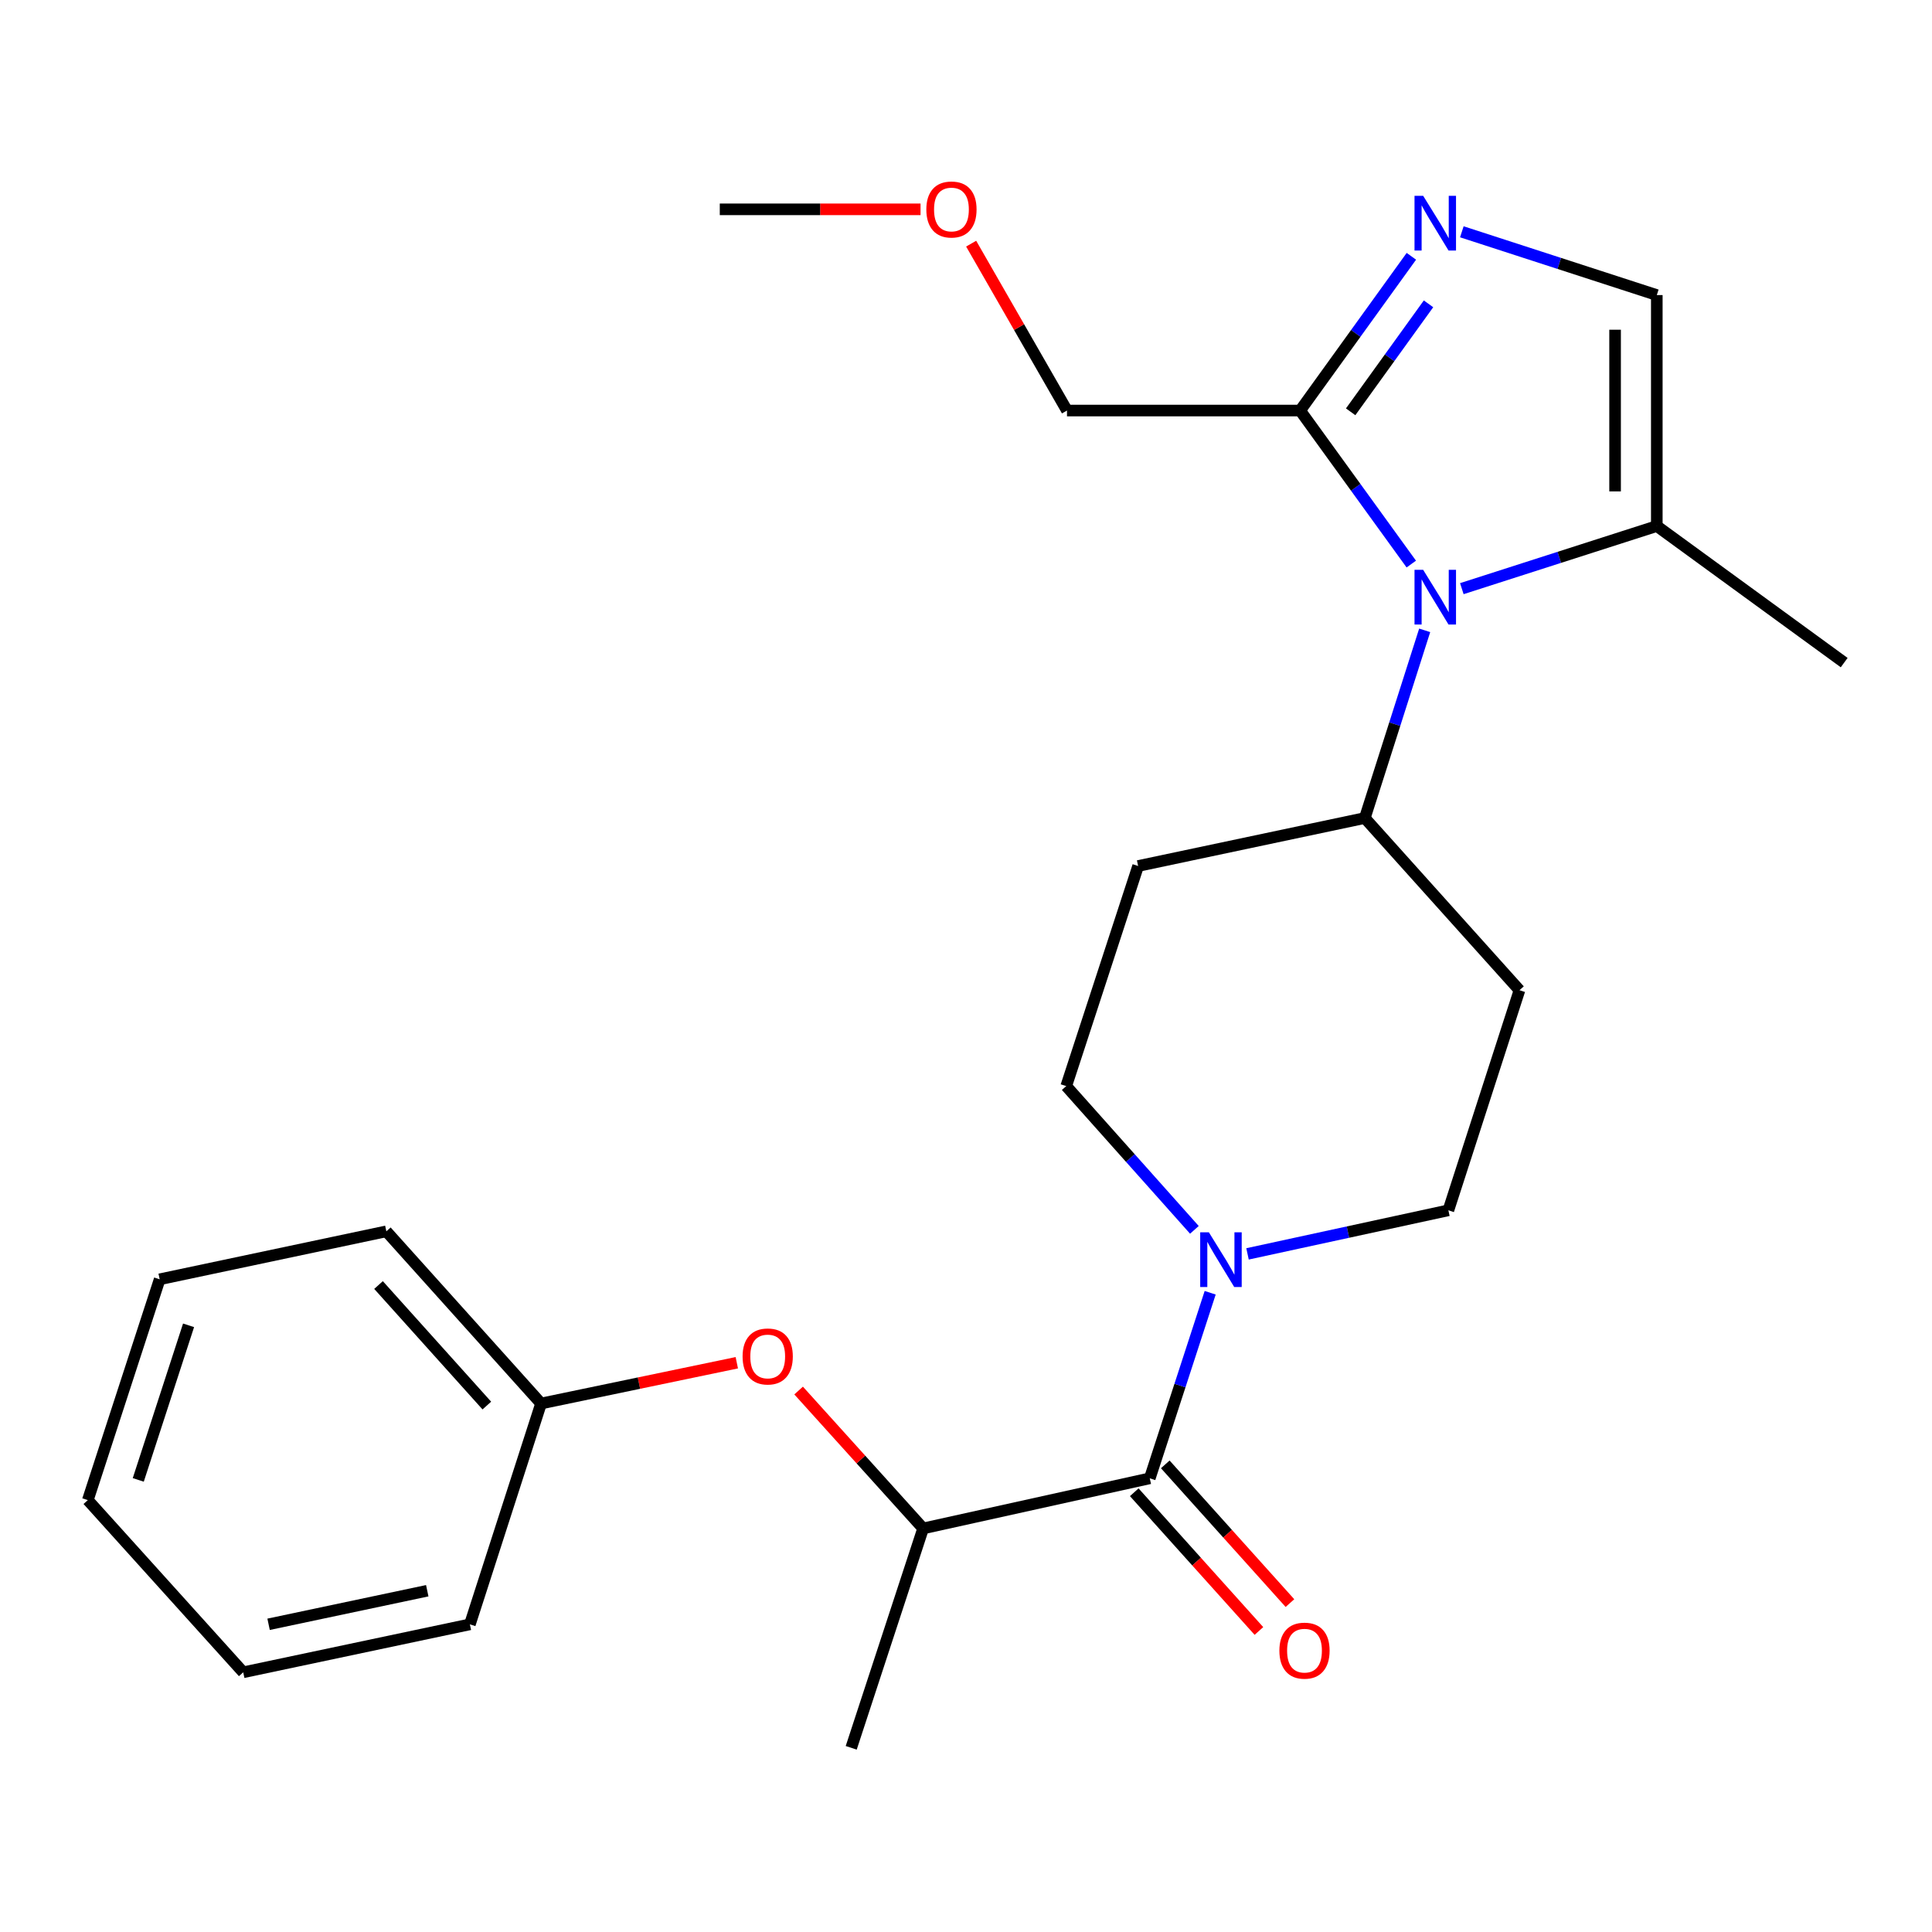 <?xml version='1.0' encoding='iso-8859-1'?>
<svg version='1.1' baseProfile='full'
              xmlns='http://www.w3.org/2000/svg'
                      xmlns:rdkit='http://www.rdkit.org/xml'
                      xmlns:xlink='http://www.w3.org/1999/xlink'
                  xml:space='preserve'
width='1000px' height='1000px' viewBox='0 0 1000 1000'>
<!-- END OF HEADER -->
<rect style='opacity:1.0;fill:#FFFFFF;stroke:none' width='1000' height='1000' x='0' y='0'> </rect>
<path class='bond-2' d='M 730.479,291.961 L 701.714,252.23' style='fill:none;fill-rule:evenodd;stroke:#0000FF;stroke-width:6px;stroke-linecap:butt;stroke-linejoin:miter;stroke-opacity:1' />
<path class='bond-2' d='M 701.714,252.23 L 672.949,212.499' style='fill:none;fill-rule:evenodd;stroke:#000000;stroke-width:6px;stroke-linecap:butt;stroke-linejoin:miter;stroke-opacity:1' />
<path class='bond-4' d='M 756.641,304.687 L 807.099,288.483' style='fill:none;fill-rule:evenodd;stroke:#0000FF;stroke-width:6px;stroke-linecap:butt;stroke-linejoin:miter;stroke-opacity:1' />
<path class='bond-4' d='M 807.099,288.483 L 857.558,272.28' style='fill:none;fill-rule:evenodd;stroke:#000000;stroke-width:6px;stroke-linecap:butt;stroke-linejoin:miter;stroke-opacity:1' />
<path class='bond-7' d='M 737.416,326.262 L 721.921,374.837' style='fill:none;fill-rule:evenodd;stroke:#0000FF;stroke-width:6px;stroke-linecap:butt;stroke-linejoin:miter;stroke-opacity:1' />
<path class='bond-7' d='M 721.921,374.837 L 706.426,423.411' style='fill:none;fill-rule:evenodd;stroke:#000000;stroke-width:6px;stroke-linecap:butt;stroke-linejoin:miter;stroke-opacity:1' />
<path class='bond-0' d='M 730.523,132.66 L 701.736,172.579' style='fill:none;fill-rule:evenodd;stroke:#0000FF;stroke-width:6px;stroke-linecap:butt;stroke-linejoin:miter;stroke-opacity:1' />
<path class='bond-0' d='M 701.736,172.579 L 672.949,212.499' style='fill:none;fill-rule:evenodd;stroke:#000000;stroke-width:6px;stroke-linecap:butt;stroke-linejoin:miter;stroke-opacity:1' />
<path class='bond-0' d='M 739.399,157.264 L 719.248,185.208' style='fill:none;fill-rule:evenodd;stroke:#0000FF;stroke-width:6px;stroke-linecap:butt;stroke-linejoin:miter;stroke-opacity:1' />
<path class='bond-0' d='M 719.248,185.208 L 699.097,213.151' style='fill:none;fill-rule:evenodd;stroke:#000000;stroke-width:6px;stroke-linecap:butt;stroke-linejoin:miter;stroke-opacity:1' />
<path class='bond-25' d='M 756.644,119.975 L 807.101,136.352' style='fill:none;fill-rule:evenodd;stroke:#0000FF;stroke-width:6px;stroke-linecap:butt;stroke-linejoin:miter;stroke-opacity:1' />
<path class='bond-25' d='M 807.101,136.352 L 857.558,152.73' style='fill:none;fill-rule:evenodd;stroke:#000000;stroke-width:6px;stroke-linecap:butt;stroke-linejoin:miter;stroke-opacity:1' />
<path class='bond-1' d='M 595.117,765.172 L 610.751,717.149' style='fill:none;fill-rule:evenodd;stroke:#000000;stroke-width:6px;stroke-linecap:butt;stroke-linejoin:miter;stroke-opacity:1' />
<path class='bond-1' d='M 610.751,717.149 L 626.385,669.127' style='fill:none;fill-rule:evenodd;stroke:#0000FF;stroke-width:6px;stroke-linecap:butt;stroke-linejoin:miter;stroke-opacity:1' />
<path class='bond-6' d='M 595.117,765.172 L 477.81,791.116' style='fill:none;fill-rule:evenodd;stroke:#000000;stroke-width:6px;stroke-linecap:butt;stroke-linejoin:miter;stroke-opacity:1' />
<path class='bond-13' d='M 587.087,772.387 L 619.351,808.289' style='fill:none;fill-rule:evenodd;stroke:#000000;stroke-width:6px;stroke-linecap:butt;stroke-linejoin:miter;stroke-opacity:1' />
<path class='bond-13' d='M 619.351,808.289 L 651.614,844.191' style='fill:none;fill-rule:evenodd;stroke:#FF0000;stroke-width:6px;stroke-linecap:butt;stroke-linejoin:miter;stroke-opacity:1' />
<path class='bond-13' d='M 603.146,757.956 L 635.41,793.858' style='fill:none;fill-rule:evenodd;stroke:#000000;stroke-width:6px;stroke-linecap:butt;stroke-linejoin:miter;stroke-opacity:1' />
<path class='bond-13' d='M 635.41,793.858 L 667.673,829.76' style='fill:none;fill-rule:evenodd;stroke:#FF0000;stroke-width:6px;stroke-linecap:butt;stroke-linejoin:miter;stroke-opacity:1' />
<path class='bond-15' d='M 672.949,212.499 L 552.272,212.499' style='fill:none;fill-rule:evenodd;stroke:#000000;stroke-width:6px;stroke-linecap:butt;stroke-linejoin:miter;stroke-opacity:1' />
<path class='bond-3' d='M 645.715,649.008 L 697.697,637.731' style='fill:none;fill-rule:evenodd;stroke:#0000FF;stroke-width:6px;stroke-linecap:butt;stroke-linejoin:miter;stroke-opacity:1' />
<path class='bond-3' d='M 697.697,637.731 L 749.679,626.455' style='fill:none;fill-rule:evenodd;stroke:#000000;stroke-width:6px;stroke-linecap:butt;stroke-linejoin:miter;stroke-opacity:1' />
<path class='bond-26' d='M 618.215,636.57 L 585.046,599.367' style='fill:none;fill-rule:evenodd;stroke:#0000FF;stroke-width:6px;stroke-linecap:butt;stroke-linejoin:miter;stroke-opacity:1' />
<path class='bond-26' d='M 585.046,599.367 L 551.876,562.164' style='fill:none;fill-rule:evenodd;stroke:#000000;stroke-width:6px;stroke-linecap:butt;stroke-linejoin:miter;stroke-opacity:1' />
<path class='bond-5' d='M 857.558,272.28 L 857.558,152.73' style='fill:none;fill-rule:evenodd;stroke:#000000;stroke-width:6px;stroke-linecap:butt;stroke-linejoin:miter;stroke-opacity:1' />
<path class='bond-5' d='M 835.967,254.347 L 835.967,170.662' style='fill:none;fill-rule:evenodd;stroke:#000000;stroke-width:6px;stroke-linecap:butt;stroke-linejoin:miter;stroke-opacity:1' />
<path class='bond-16' d='M 857.558,272.28 L 954.545,342.963' style='fill:none;fill-rule:evenodd;stroke:#000000;stroke-width:6px;stroke-linecap:butt;stroke-linejoin:miter;stroke-opacity:1' />
<path class='bond-8' d='M 477.81,791.116 L 445.587,755.429' style='fill:none;fill-rule:evenodd;stroke:#000000;stroke-width:6px;stroke-linecap:butt;stroke-linejoin:miter;stroke-opacity:1' />
<path class='bond-8' d='M 445.587,755.429 L 413.364,719.741' style='fill:none;fill-rule:evenodd;stroke:#FF0000;stroke-width:6px;stroke-linecap:butt;stroke-linejoin:miter;stroke-opacity:1' />
<path class='bond-18' d='M 477.81,791.116 L 440.591,904.668' style='fill:none;fill-rule:evenodd;stroke:#000000;stroke-width:6px;stroke-linecap:butt;stroke-linejoin:miter;stroke-opacity:1' />
<path class='bond-9' d='M 706.426,423.411 L 589.096,448.24' style='fill:none;fill-rule:evenodd;stroke:#000000;stroke-width:6px;stroke-linecap:butt;stroke-linejoin:miter;stroke-opacity:1' />
<path class='bond-10' d='M 706.426,423.411 L 786.478,512.53' style='fill:none;fill-rule:evenodd;stroke:#000000;stroke-width:6px;stroke-linecap:butt;stroke-linejoin:miter;stroke-opacity:1' />
<path class='bond-14' d='M 381.367,705.352 L 330.711,715.902' style='fill:none;fill-rule:evenodd;stroke:#FF0000;stroke-width:6px;stroke-linecap:butt;stroke-linejoin:miter;stroke-opacity:1' />
<path class='bond-14' d='M 330.711,715.902 L 280.056,726.453' style='fill:none;fill-rule:evenodd;stroke:#000000;stroke-width:6px;stroke-linecap:butt;stroke-linejoin:miter;stroke-opacity:1' />
<path class='bond-12' d='M 589.096,448.24 L 551.876,562.164' style='fill:none;fill-rule:evenodd;stroke:#000000;stroke-width:6px;stroke-linecap:butt;stroke-linejoin:miter;stroke-opacity:1' />
<path class='bond-11' d='M 786.478,512.53 L 749.679,626.455' style='fill:none;fill-rule:evenodd;stroke:#000000;stroke-width:6px;stroke-linecap:butt;stroke-linejoin:miter;stroke-opacity:1' />
<path class='bond-19' d='M 280.056,726.453 L 199.968,637.334' style='fill:none;fill-rule:evenodd;stroke:#000000;stroke-width:6px;stroke-linecap:butt;stroke-linejoin:miter;stroke-opacity:1' />
<path class='bond-19' d='M 251.984,727.516 L 195.923,665.133' style='fill:none;fill-rule:evenodd;stroke:#000000;stroke-width:6px;stroke-linecap:butt;stroke-linejoin:miter;stroke-opacity:1' />
<path class='bond-20' d='M 280.056,726.453 L 243.209,840.761' style='fill:none;fill-rule:evenodd;stroke:#000000;stroke-width:6px;stroke-linecap:butt;stroke-linejoin:miter;stroke-opacity:1' />
<path class='bond-17' d='M 552.272,212.499 L 527.47,169.306' style='fill:none;fill-rule:evenodd;stroke:#000000;stroke-width:6px;stroke-linecap:butt;stroke-linejoin:miter;stroke-opacity:1' />
<path class='bond-17' d='M 527.47,169.306 L 502.667,126.112' style='fill:none;fill-rule:evenodd;stroke:#FF0000;stroke-width:6px;stroke-linecap:butt;stroke-linejoin:miter;stroke-opacity:1' />
<path class='bond-21' d='M 476.47,108.35 L 424.514,108.35' style='fill:none;fill-rule:evenodd;stroke:#FF0000;stroke-width:6px;stroke-linecap:butt;stroke-linejoin:miter;stroke-opacity:1' />
<path class='bond-21' d='M 424.514,108.35 L 372.558,108.35' style='fill:none;fill-rule:evenodd;stroke:#000000;stroke-width:6px;stroke-linecap:butt;stroke-linejoin:miter;stroke-opacity:1' />
<path class='bond-23' d='M 199.968,637.334 L 82.65,662.162' style='fill:none;fill-rule:evenodd;stroke:#000000;stroke-width:6px;stroke-linecap:butt;stroke-linejoin:miter;stroke-opacity:1' />
<path class='bond-22' d='M 243.209,840.761 L 125.89,865.578' style='fill:none;fill-rule:evenodd;stroke:#000000;stroke-width:6px;stroke-linecap:butt;stroke-linejoin:miter;stroke-opacity:1' />
<path class='bond-22' d='M 221.143,823.361 L 139.02,840.733' style='fill:none;fill-rule:evenodd;stroke:#000000;stroke-width:6px;stroke-linecap:butt;stroke-linejoin:miter;stroke-opacity:1' />
<path class='bond-24' d='M 125.89,865.578 L 45.455,776.458' style='fill:none;fill-rule:evenodd;stroke:#000000;stroke-width:6px;stroke-linecap:butt;stroke-linejoin:miter;stroke-opacity:1' />
<path class='bond-27' d='M 82.65,662.162 L 45.455,776.458' style='fill:none;fill-rule:evenodd;stroke:#000000;stroke-width:6px;stroke-linecap:butt;stroke-linejoin:miter;stroke-opacity:1' />
<path class='bond-27' d='M 97.601,685.988 L 71.564,765.995' style='fill:none;fill-rule:evenodd;stroke:#000000;stroke-width:6px;stroke-linecap:butt;stroke-linejoin:miter;stroke-opacity:1' />
<path  class='atom-0' d='M 736.63 294.943
L 745.91 309.943
Q 746.83 311.423, 748.31 314.103
Q 749.79 316.783, 749.87 316.943
L 749.87 294.943
L 753.63 294.943
L 753.63 323.263
L 749.75 323.263
L 739.79 306.863
Q 738.63 304.943, 737.39 302.743
Q 736.19 300.543, 735.83 299.863
L 735.83 323.263
L 732.15 323.263
L 732.15 294.943
L 736.63 294.943
' fill='#0000FF'/>
<path  class='atom-1' d='M 736.63 101.351
L 745.91 116.351
Q 746.83 117.831, 748.31 120.511
Q 749.79 123.191, 749.87 123.351
L 749.87 101.351
L 753.63 101.351
L 753.63 129.671
L 749.75 129.671
L 739.79 113.271
Q 738.63 111.351, 737.39 109.151
Q 736.19 106.951, 735.83 106.271
L 735.83 129.671
L 732.15 129.671
L 732.15 101.351
L 736.63 101.351
' fill='#0000FF'/>
<path  class='atom-4' d='M 625.704 637.831
L 634.984 652.831
Q 635.904 654.311, 637.384 656.991
Q 638.864 659.671, 638.944 659.831
L 638.944 637.831
L 642.704 637.831
L 642.704 666.151
L 638.824 666.151
L 628.864 649.751
Q 627.704 647.831, 626.464 645.631
Q 625.264 643.431, 624.904 642.751
L 624.904 666.151
L 621.224 666.151
L 621.224 637.831
L 625.704 637.831
' fill='#0000FF'/>
<path  class='atom-9' d='M 384.363 702.1
Q 384.363 695.3, 387.723 691.5
Q 391.083 687.7, 397.363 687.7
Q 403.643 687.7, 407.003 691.5
Q 410.363 695.3, 410.363 702.1
Q 410.363 708.98, 406.963 712.9
Q 403.563 716.78, 397.363 716.78
Q 391.123 716.78, 387.723 712.9
Q 384.363 709.02, 384.363 702.1
M 397.363 713.58
Q 401.683 713.58, 404.003 710.7
Q 406.363 707.78, 406.363 702.1
Q 406.363 696.54, 404.003 693.74
Q 401.683 690.9, 397.363 690.9
Q 393.043 690.9, 390.683 693.7
Q 388.363 696.5, 388.363 702.1
Q 388.363 707.82, 390.683 710.7
Q 393.043 713.58, 397.363 713.58
' fill='#FF0000'/>
<path  class='atom-14' d='M 662.204 854.371
Q 662.204 847.571, 665.564 843.771
Q 668.924 839.971, 675.204 839.971
Q 681.484 839.971, 684.844 843.771
Q 688.204 847.571, 688.204 854.371
Q 688.204 861.251, 684.804 865.171
Q 681.404 869.051, 675.204 869.051
Q 668.964 869.051, 665.564 865.171
Q 662.204 861.291, 662.204 854.371
M 675.204 865.851
Q 679.524 865.851, 681.844 862.971
Q 684.204 860.051, 684.204 854.371
Q 684.204 848.811, 681.844 846.011
Q 679.524 843.171, 675.204 843.171
Q 670.884 843.171, 668.524 845.971
Q 666.204 848.771, 666.204 854.371
Q 666.204 860.091, 668.524 862.971
Q 670.884 865.851, 675.204 865.851
' fill='#FF0000'/>
<path  class='atom-18' d='M 479.467 108.43
Q 479.467 101.63, 482.827 97.83
Q 486.187 94.03, 492.467 94.03
Q 498.747 94.03, 502.107 97.83
Q 505.467 101.63, 505.467 108.43
Q 505.467 115.31, 502.067 119.23
Q 498.667 123.11, 492.467 123.11
Q 486.227 123.11, 482.827 119.23
Q 479.467 115.35, 479.467 108.43
M 492.467 119.91
Q 496.787 119.91, 499.107 117.03
Q 501.467 114.11, 501.467 108.43
Q 501.467 102.87, 499.107 100.07
Q 496.787 97.23, 492.467 97.23
Q 488.147 97.23, 485.787 100.03
Q 483.467 102.83, 483.467 108.43
Q 483.467 114.15, 485.787 117.03
Q 488.147 119.91, 492.467 119.91
' fill='#FF0000'/>
</svg>
